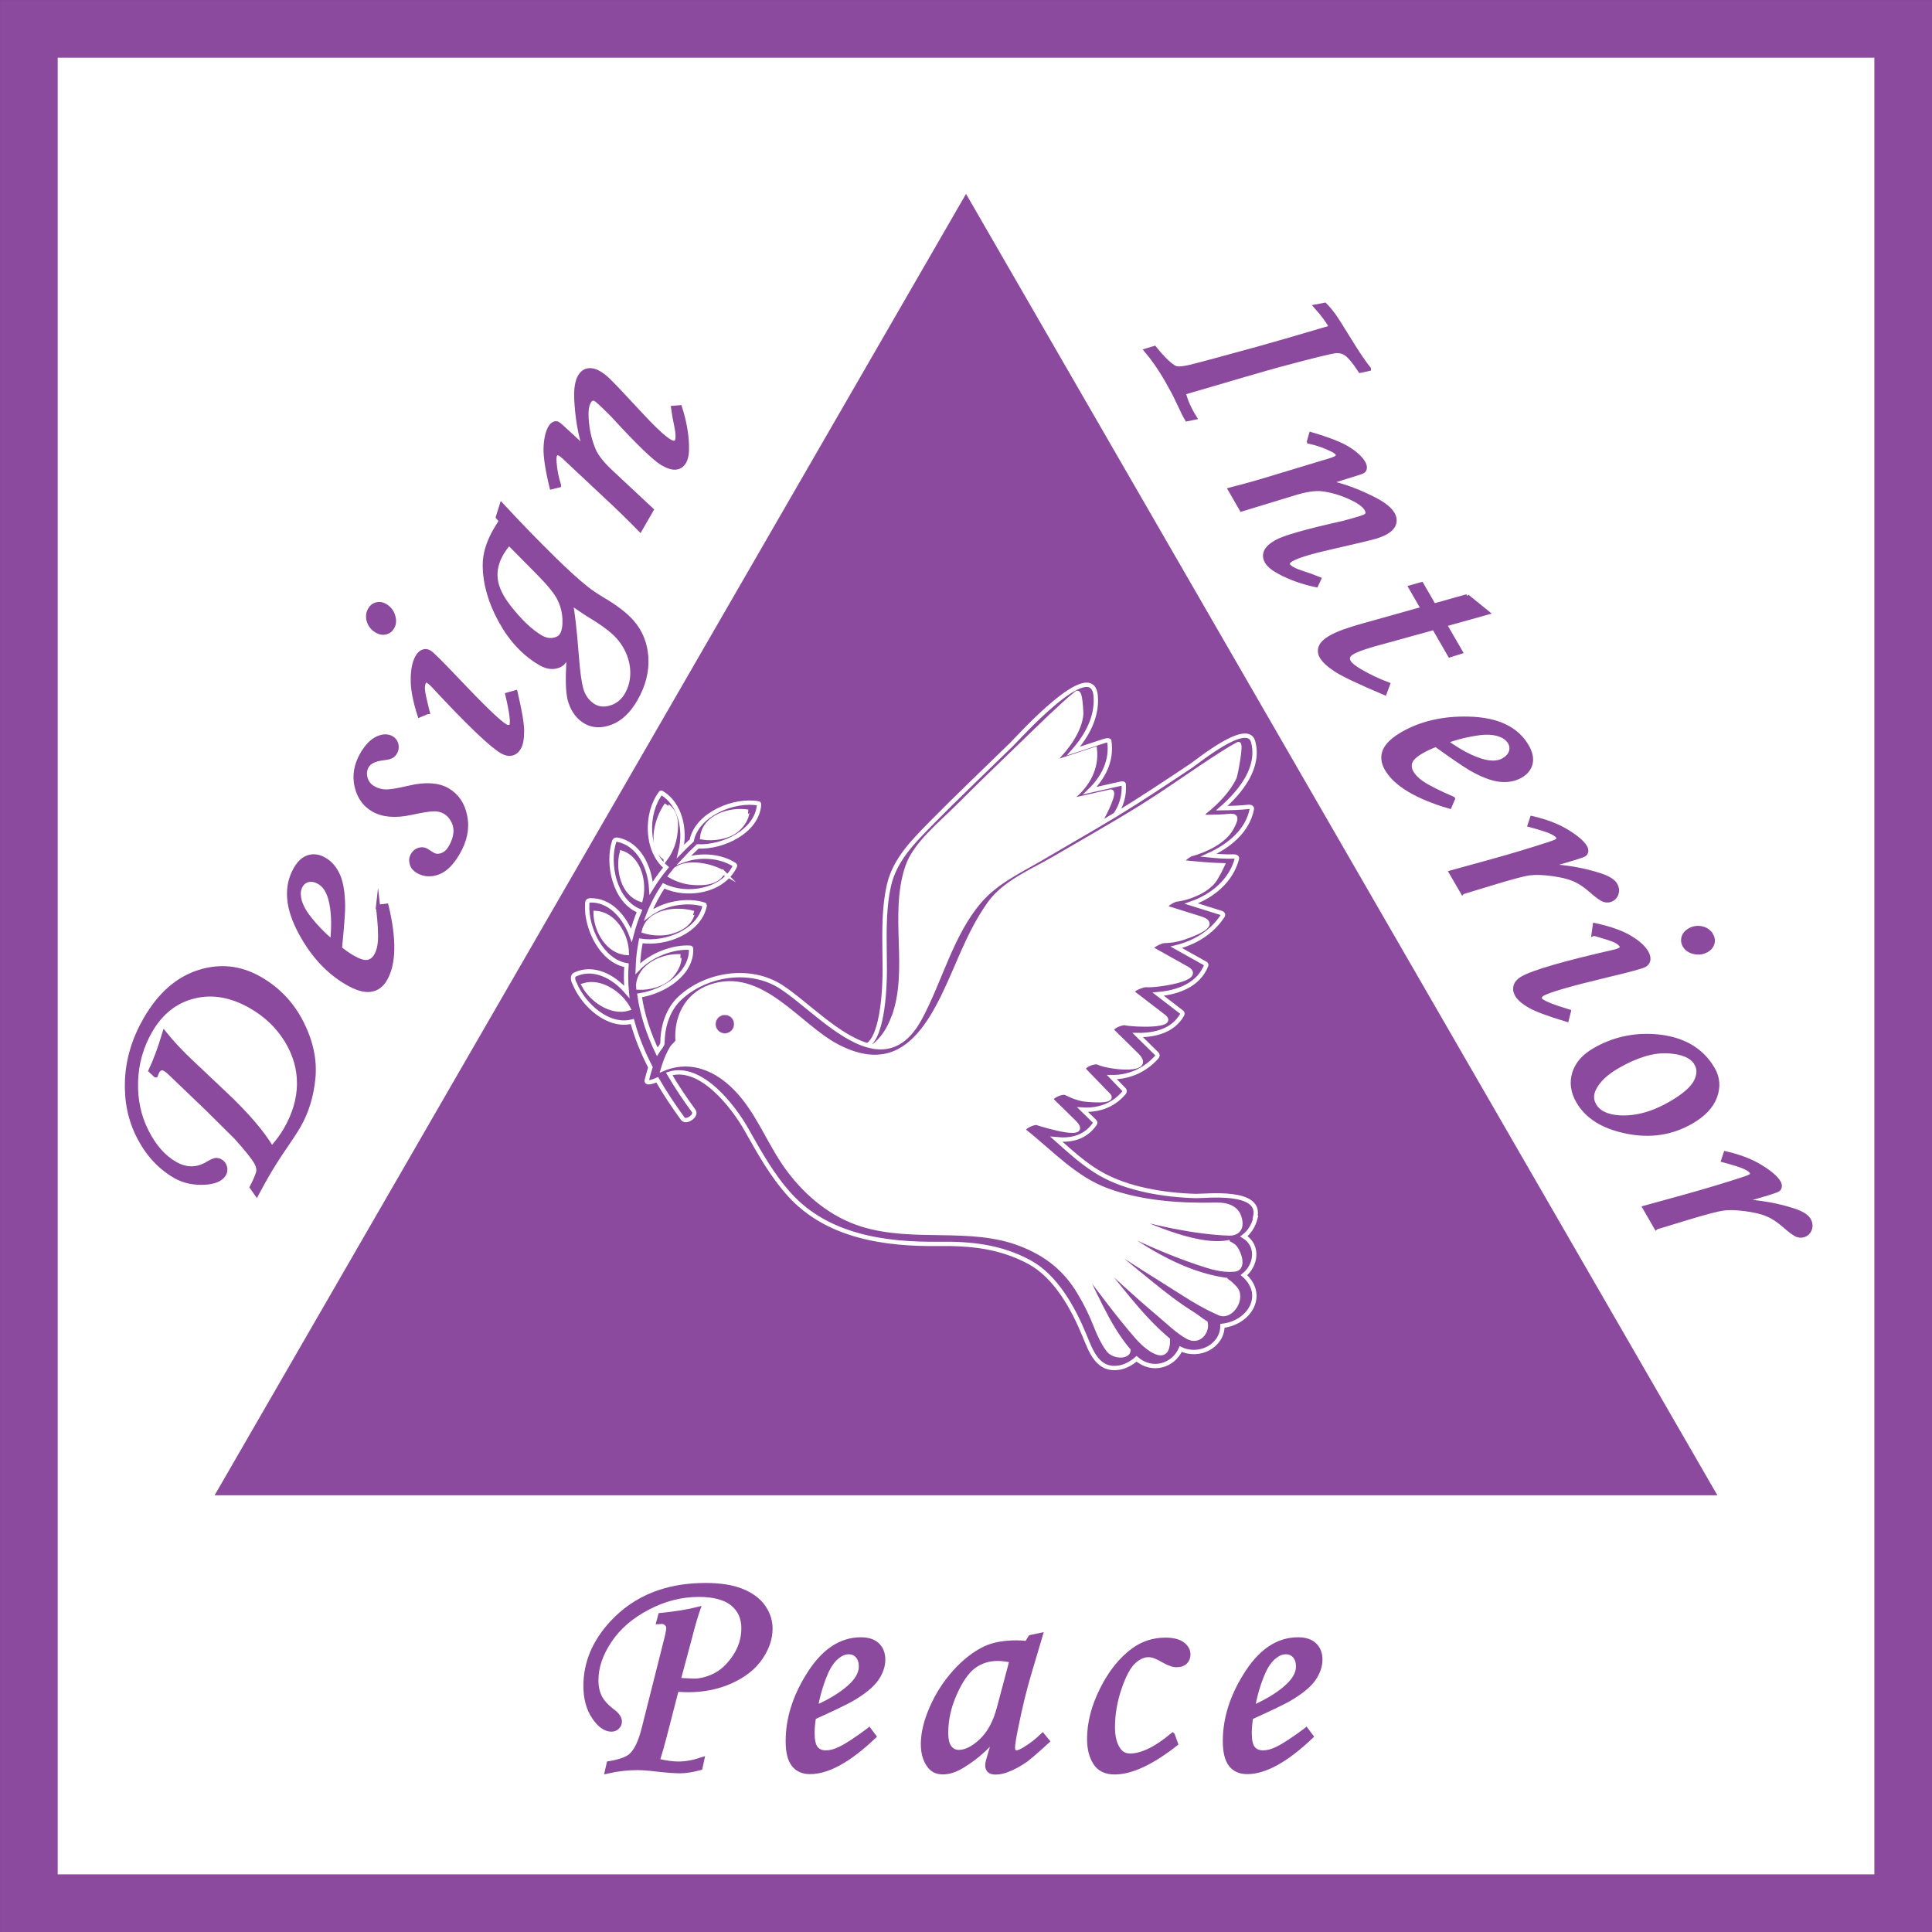 <?xml version="1.0" encoding="UTF-8"?><svg id="New_2" xmlns="http://www.w3.org/2000/svg" viewBox="0 0 334.03 334.03"><rect x="0" y="0" width="334.03" height="334.03" fill="#333333" stroke="none"/><defs><style>.cls-1{fill:#fff;}.cls-2{stroke-width:.08px;}.cls-2,.cls-3,.cls-4,.cls-5{stroke-miterlimit:10;}.cls-2,.cls-4{stroke:#fff;}.cls-2,.cls-4,.cls-6,.cls-5{fill:#8b4a9d;}.cls-3{fill:none;stroke-width:9.97px;}.cls-3,.cls-5{stroke:#8b4a9d;}.cls-4,.cls-5{stroke-width:.75px;}</style></defs><rect class="cls-1" x="4.99" y="4.99" width="324.06" height="324.06"/><polygon class="cls-6" points="167.02 33.52 37.11 258.52 296.92 258.52 167.02 33.52"/><path class="cls-5" d="m26.9,185.9l-.85-.79c.82-1.74,1.61-3.89,2.38-6.45,1.31,1.63,2.9,3.32,4.75,5.06l5.5,5.19c3.98,3.73,6.74,6.96,8.31,9.66,1.01-1.16,1.81-2.24,2.39-3.24,1.54-2.66,2.32-5.3,2.34-7.93.02-2.62-.7-5.13-2.18-7.54-1.48-2.4-3.51-4.35-6.09-5.84-3.39-1.96-6.69-2.55-9.9-1.76-3.21.79-5.73,2.78-7.57,5.97-1.55,2.69-2.38,5.6-2.48,8.73s.5,5.99,1.81,8.6,2.95,4.49,4.95,5.64c1.95,1.12,3.87,1.1,5.77-.08.56-.33.97-.51,1.26-.54.28-.03.57.04.86.21.37.21.61.54.73.98s.07.85-.14,1.22c-.47.81-1.46,1.29-2.96,1.44-2.09.18-3.92-.18-5.49-1.09-2.62-1.51-4.7-3.75-6.24-6.72-1.54-2.97-2.23-6.27-2.07-9.89.16-3.62,1.23-7.14,3.2-10.55,2.43-4.2,5.48-6.9,9.16-8.09s7.22-.81,10.62,1.15c3.15,1.82,5.55,4.36,7.19,7.62,1.64,3.26,2.31,6.44,2.01,9.54s-1.15,5.88-2.57,8.33c-.46.79-1.32,2.12-2.6,3.97-1.07,1.57-2.03,3.1-2.88,4.57-.4.68-.97,1.74-1.74,3.16l-.82-1.17c.73-1.44,1.11-2.38,1.14-2.82.03-.44-.08-.9-.34-1.37-.45-.85-1.62-2.32-3.53-4.44l-5.05-5.01-6.39-6.12c-.31-.3-.6-.53-.86-.68-.24-.14-.48-.18-.71-.11-.23.07-.43.24-.59.51-.06.11-.16.33-.3.68Z"/><path class="cls-5" d="m65.37,156.78l1.44-.17c1.39,5.78,1.32,10-.22,12.66-.62,1.08-1.46,1.7-2.53,1.84-1.06.15-2.4-.24-4.01-1.17-3.26-1.88-5.93-4.74-8.01-8.58-2.39-4.34-2.69-8.06-.9-11.15.62-1.08,1.37-1.75,2.24-2.01.87-.26,1.78-.12,2.72.43.99.57,1.77,1.48,2.33,2.72.56,1.24.85,3.04.87,5.4,0,1.17-.19,3.58-.55,7.23.74.61,1.49,1.13,2.23,1.56,1.08.62,1.93.89,2.56.79s1.12-.47,1.5-1.13c.36-.62.58-1.41.66-2.36.11-1.28,0-3.3-.33-6.07Zm-7.92,6.08c.32-3.08.2-5.61-.35-7.57-.4-1.35-1.03-2.27-1.9-2.77-.65-.38-1.27-.51-1.86-.39s-1.04.45-1.35,1c-.33.56-.43,1.23-.31,2.01.15,1.04.66,2.13,1.52,3.28,1.27,1.67,2.69,3.15,4.26,4.44Z"/><path class="cls-5" d="m62.65,130.37c.78-1.35,1.65-2.25,2.6-2.69s1.77-.45,2.46-.06c.41.24.68.6.8,1.09.12.49.06.95-.2,1.39-.17.29-.38.5-.63.64-.25.14-.75.26-1.5.35-1.42.18-2.34.63-2.76,1.36-.36.62-.44,1.31-.24,2.07.2.76.66,1.34,1.37,1.75.62.36,1.32.56,2.08.59.76.03,2.15-.19,4.17-.67,2.77-.65,4.96-.51,6.57.42,1.61.93,2.63,2.43,3.04,4.5.42,2.07,0,4.18-1.25,6.34-1.05,1.81-2.19,2.95-3.44,3.4-1.25.46-2.41.37-3.49-.25-.53-.31-.88-.73-1.03-1.27-.16-.54-.1-1.05.19-1.54.25-.43.6-.71,1.06-.85.46-.14.88-.1,1.26.12.15.09.34.21.58.37.19.12.36.23.49.31.5.29,1.05.32,1.65.1.59-.21,1.09-.67,1.5-1.38.47-.82.75-1.62.83-2.41.08-.78-.07-1.52-.44-2.19-.37-.68-.83-1.18-1.4-1.5-.55-.32-1.19-.47-1.93-.46-.74.01-2.07.22-3.99.64-2.68.57-4.83.38-6.46-.56-1.49-.86-2.45-2.21-2.87-4.06-.42-1.85-.1-3.7.97-5.56Z"/><path class="cls-5" d="m63.98,105.39c.27-.47.65-.77,1.14-.89s.98-.05,1.46.24c.67.39,1.13.96,1.37,1.72.24.76.2,1.43-.14,2.01-.26.46-.64.74-1.14.86s-1,.03-1.52-.27c-.68-.4-1.14-.95-1.36-1.67-.23-.72-.16-1.38.19-1.99Zm9.93,17.7l-1.36.56c-.8-2.49-1.19-4.56-1.17-6.23s.28-2.94.79-3.82c.28-.49.6-.8.97-.93.36-.13.73-.1,1.09.11.44.25,2.03,1.83,4.76,4.72,4.48,4.73,7.27,7.42,8.38,8.06.21.12.42.17.63.15.21-.02.34-.1.41-.22.28-.49.06-2.28-.67-5.38l1.38-.39c.76,3.22,1.14,5.47,1.13,6.74,0,1.28-.18,2.22-.54,2.83-.31.53-.72.86-1.23.98-.52.12-1.07,0-1.66-.34-1.9-1.1-5.89-4.93-11.97-11.48-.29-.31-.57-.54-.84-.7-.3-.18-.54-.13-.69.15-.18.3-.25.72-.23,1.25.02.53.3,1.84.83,3.94Z"/><path class="cls-5" d="m86.09,89.41l.65-2.07c2.92,3.16,5.91,6.24,8.95,9.23,2.17,2.14,4.04,3.84,5.59,5.08.77.63,1.81,1.33,3.11,2.1,2.18,1.3,3.8,2.56,4.88,3.79,1.5,1.72,2.32,3.78,2.46,6.19.13,2.4-.49,4.8-1.87,7.19-1.19,2.06-2.6,3.39-4.25,4.02-1.65.62-3.1.57-4.34-.15-1.23-.71-2.11-1.85-2.63-3.41-.4-1.17-.53-3.19-.38-6.08.06-1.47.06-2.88,0-4.24-.07,1.47-.29,2.51-.65,3.14-.33.57-.88.92-1.66,1.05-.78.13-1.6-.05-2.47-.55-2.8-1.62-5.1-4.06-6.9-7.32-1.8-3.26-2.72-6.47-2.75-9.61-.02-1.94.6-4,1.86-6.17.25-.43.57-.94.96-1.55l-.55-.62Zm1.91,4.5c-.56.65-1,1.26-1.32,1.82-.83,1.45-1.17,2.9-1,4.38s.93,3.09,2.31,4.86c1.95,2.49,3.8,4.23,5.53,5.23.71.41,1.43.56,2.15.44.72-.12,1.22-.43,1.51-.94.35-.61.49-1.53.43-2.77-.07-1.24-.38-2.39-.93-3.47-.55-1.08-1.74-2.54-3.56-4.38l-5.11-5.17Zm10.66,10.28c.33,1.57.66,4.43.99,8.56.26,3.63.61,5.96,1.04,7.01.45,1.05,1.11,1.83,2,2.34.87.5,1.87.57,3.01.2,1.14-.37,2.02-1.1,2.66-2.2.6-1.04.93-2.19.98-3.46.05-1.27-.19-2.55-.74-3.83s-1.35-2.41-2.41-3.39c-1.06-.98-2.59-2.05-4.59-3.23-.43-.27-1.41-.94-2.93-1.99Z"/><path class="cls-5" d="m96.63,83.91l-1.25.31c-.74-3.03-1.08-5.3-1.03-6.81.06-1.51.32-2.68.8-3.5.18-.32.4-.53.64-.64.24-.1.46-.1.64,0,.14.08.36.26.67.54l4,3.68c-.83-2.54-1.31-5.42-1.45-8.62-.06-1.7.15-2.95.61-3.75.34-.59.8-.95,1.37-1.06.57-.11,1.22.03,1.94.45.47.27.97.65,1.48,1.13.85.81,2.64,2.69,5.36,5.64,2.54,2.76,4.33,4.44,5.35,5.03.31.18.57.27.78.27.21,0,.36-.09.46-.25.25-.44.23-1.38-.08-2.82-.22-1.02-.4-2.02-.53-2.98l1.15-.1c.74,2.29,1.14,4.46,1.21,6.51.05,1.31-.1,2.28-.46,2.9-.33.58-.8.91-1.41.98-.6.08-1.38-.16-2.32-.7-1.35-.78-4.24-3.57-8.65-8.38-1.62-1.62-2.59-2.53-2.91-2.71-.47-.27-.87-.13-1.2.44-.35.61-.48,1.58-.4,2.91.12,1.98.54,3.81,1.27,5.51.47,1.08,1.49,2.35,3.05,3.8l6.91,6.46-1.96,3.4c-1.92-1.96-3.78-3.78-5.6-5.46l-7.52-7.05c-.3-.28-.53-.46-.69-.55-.41-.24-.7-.2-.88.1-.14.24-.18.69-.12,1.33.08,1.31.34,2.63.77,3.98Z"/><path class="cls-5" d="m113.85,280.44l.32-1.19c2.55-.25,4.73-.6,6.54-1.06-.43,1.23-.9,2.85-1.41,4.84l-1.99,7.43,2.43.13c1.12.05,2.35-.23,3.68-.84,1.33-.62,2.51-1.7,3.56-3.24,1.05-1.55,1.57-3.22,1.57-5.01s-.64-3.18-1.91-4.22-3.22-1.56-5.83-1.56c-2.99,0-5.91.74-8.77,2.23s-5.07,3.38-6.62,5.7c-1.55,2.31-2.33,4.59-2.33,6.84,0,1.11.2,2.07.61,2.89s1.12,1.62,2.16,2.41c.86.63,1.29,1.25,1.29,1.85,0,.39-.14.71-.42.98s-.62.4-1.01.4c-1.04,0-2.05-.71-3.02-2.14s-1.46-3.23-1.46-5.41c0-3.99,1.53-7.63,4.59-10.92,4.01-4.32,9.39-6.49,16.14-6.49,2.57,0,4.67.33,6.31,1s2.87,1.58,3.69,2.74,1.23,2.42,1.23,3.77c0,1.72-.57,3.41-1.72,5.08s-2.84,3-5.07,4.02-4.72,1.53-7.45,1.53c-.42,0-1.08-.03-1.97-.08l-2.12,8.2c-.35,1.39-.75,2.76-1.18,4.11,1.37.33,2.56.5,3.58.5,1.28,0,2.66-.25,4.13-.74l-.32,1.48c-1.37.37-2.53.55-3.48.55s-2.25-.1-4-.29c-1.4-.18-2.55-.26-3.42-.26-1.7,0-3.45.2-5.24.61l.32-1.4c1.83-.3,3.07-.73,3.74-1.29.95-.79,1.72-2.38,2.32-4.77l3.98-15.79c.18-.74.26-1.26.26-1.56,0-.28-.11-.53-.34-.75-.23-.22-.5-.33-.82-.33-.12,0-.3.02-.53.05Z"/><path class="cls-5" d="m150.26,299.06l.87,1.16c-4.31,4.1-8,6.14-11.07,6.14-1.25,0-2.2-.42-2.86-1.27s-.99-2.2-.99-4.06c0-3.76,1.14-7.51,3.43-11.23,2.57-4.24,5.63-6.35,9.2-6.35,1.25,0,2.2.31,2.86.94s.99,1.48.99,2.57-.4,2.27-1.19,3.38-2.21,2.26-4.25,3.45c-1.02.58-3.2,1.63-6.54,3.14-.16.95-.24,1.85-.24,2.72,0,1.25.2,2.12.59,2.61s.97.74,1.73.74,1.51-.2,2.37-.61c1.16-.54,2.86-1.65,5.09-3.32Zm-9.23-3.82c2.83-1.27,4.96-2.63,6.38-4.09.97-1.02,1.45-2.03,1.45-3.03,0-.76-.2-1.36-.59-1.81s-.91-.67-1.54-.67-1.28.25-1.9.74c-.83.65-1.52,1.63-2.08,2.95-.81,1.93-1.38,3.9-1.71,5.91Z"/><path class="cls-5" d="m178.18,283.05l1.74-.37-1.98,6.67c-.79,2.65-1.54,5.71-2.24,9.18-.39,1.88-.58,3.09-.58,3.64s.22.82.66.82c.28,0,.73-.18,1.34-.55,1.09-.65,2.14-1.46,3.14-2.43l.84,1.03c-2,1.83-3.29,2.94-3.85,3.32-1.12.77-2.2,1.34-3.22,1.71-.67.25-1.32.37-1.95.37-.46,0-.8-.11-1.03-.32s-.34-.52-.34-.92c0-.26.07-.62.21-1.08l1.05-3.59c-1.51,1.81-3.31,3.37-5.4,4.67-1.28.81-2.46,1.21-3.53,1.21s-1.8-.36-2.35-1.08c-.74-.97-1.11-2.23-1.11-3.8,0-1.86.5-3.94,1.49-6.22s2.32-4.36,3.99-6.22,3.43-3.23,5.27-4.11c1.42-.67,3.25-1,5.48-1,.56,0,1.13.04,1.71.11l.63-1.03Zm-3.27,4.03c-.95-.19-1.75-.29-2.4-.29-1.58,0-2.96.44-4.14,1.31-1.18.87-2.27,2.43-3.28,4.69s-1.52,4.51-1.52,6.76c0,1.2.2,2.06.61,2.58s.93.79,1.58.79c1.21,0,2.51-.65,3.9-1.96,1.39-1.31,2.41-3.19,3.06-5.66l2.19-8.23Z"/><path class="cls-5" d="m202.75,299.96l.55,1.53c-4.18,3.29-7.72,4.93-10.6,4.93-1.53,0-2.64-.54-3.34-1.63s-1.04-2.47-1.04-4.14c0-2.78.74-5.63,2.21-8.57s3.27-5.19,5.38-6.75c1.65-1.21,3.52-1.82,5.59-1.82,1.3,0,2.29.25,2.95.74s1,1.09,1,1.79c0,.54-.18.99-.53,1.33s-.84.51-1.48.51-1.41-.28-2.37-.84c-1-.6-1.84-.9-2.5-.9-.86,0-1.72.39-2.57,1.17-.85.78-1.67,2.29-2.44,4.54s-1.16,4.5-1.16,6.77c0,1.67.33,2.96.98,3.87.47.7,1.14,1.05,2,1.05,2.06,0,4.51-1.2,7.36-3.59Z"/><path class="cls-5" d="m225.84,299.06l.87,1.16c-4.31,4.1-8,6.14-11.07,6.14-1.25,0-2.2-.42-2.86-1.27s-.99-2.2-.99-4.06c0-3.76,1.14-7.51,3.43-11.23,2.57-4.24,5.63-6.35,9.2-6.35,1.25,0,2.2.31,2.86.94s.99,1.48.99,2.57-.4,2.27-1.19,3.38-2.21,2.26-4.25,3.45c-1.02.58-3.2,1.63-6.54,3.14-.16.95-.24,1.85-.24,2.72,0,1.25.2,2.12.59,2.61s.97.74,1.73.74,1.51-.2,2.37-.61c1.16-.54,2.86-1.65,5.09-3.32Zm-9.23-3.82c2.83-1.27,4.96-2.63,6.38-4.09.97-1.02,1.45-2.03,1.45-3.03,0-.76-.2-1.36-.59-1.81s-.91-.67-1.54-.67-1.28.25-1.9.74c-.83.65-1.52,1.63-2.08,2.95-.81,1.93-1.38,3.9-1.71,5.91Z"/><path class="cls-5" d="m236.65,63.77l-1.46.32c-1.1-1.66-1.97-2.68-2.62-3.06-.42-.24-.92-.36-1.49-.36-.71.03-4.11.86-10.19,2.5-2,.54-7.41,2.12-16.24,4.72.27,1.27.89,2.7,1.88,4.31l-1.31.27c-.3-.48-.8-1.49-1.51-3.03-.51-1.1-1.18-2.36-1.98-3.76-1.12-1.93-2.29-3.62-3.51-5.07l1.37-.42c1.22,1.52,2.29,2.6,3.21,3.23.23.15.46.24.68.28.41.07,1.1,0,2.08-.21.98-.21,4.9-1.26,11.75-3.15,1.98-.54,6.28-1.78,12.89-3.73-.58-1.07-1.46-2.27-2.66-3.61l1.51-.29c.54.54,1.03,1.13,1.49,1.76.46.63,1.39,2.11,2.82,4.43,1.33,2.17,2.43,3.79,3.29,4.86Z"/><path class="cls-5" d="m226.33,76.33l.35-1.24c2.99.87,5.13,1.71,6.41,2.52,1.28.8,2.16,1.62,2.63,2.44.18.32.26.61.23.87-.03.26-.14.45-.32.55-.14.08-.4.18-.8.31l-5.19,1.62c2.62.56,5.35,1.57,8.19,3.05,1.5.8,2.48,1.6,2.94,2.4.34.59.42,1.17.23,1.72-.19.56-.64,1.04-1.35,1.45-.47.27-1.04.51-1.72.72-1.13.33-3.65.93-7.57,1.82-3.67.82-6.01,1.53-7.03,2.12-.31.18-.52.36-.62.54-.1.18-.11.36,0,.52.25.44,1.08.89,2.48,1.34,1,.32,1.95.66,2.85,1.03l-.49,1.05c-2.35-.51-4.44-1.25-6.24-2.21-1.16-.61-1.92-1.23-2.28-1.85-.33-.58-.38-1.15-.15-1.71.23-.56.82-1.11,1.77-1.66,1.35-.78,5.21-1.88,11.58-3.3,2.22-.59,3.49-.98,3.81-1.16.47-.27.54-.69.22-1.25-.35-.61-1.12-1.21-2.32-1.8-1.77-.88-3.58-1.44-5.41-1.66-1.17-.13-2.78.11-4.82.74l-9.05,2.76-1.96-3.4c2.66-.68,5.16-1.39,7.52-2.12l9.86-2.98c.39-.13.67-.23.82-.32.41-.24.53-.51.35-.81-.14-.24-.5-.5-1.09-.77-1.17-.58-2.45-1.02-3.83-1.32Z"/><path class="cls-5" d="m253.63,103.1l3.48,2.82-7.34,2.05,2.73,4.73-1.83.57-2.73-4.73-8.8,2.43c-2.66.69-4.44,1.3-5.34,1.82-.41.24-.66.5-.74.78-.08.28-.04.57.14.88.27.47.97,1.03,2.1,1.68,1.48.85,3.03,1.58,4.65,2.19l-.55,1.48c-4.44-1.88-7.26-3.23-8.47-4.03-1.21-.8-2.02-1.55-2.41-2.23-.33-.56-.38-1.13-.16-1.69.22-.56.8-1.11,1.73-1.65,1.1-.63,2.94-1.31,5.52-2.03l10.43-2.92-2.14-3.7,1.86-.53,2.14,3.7,5.74-1.61Z"/><path class="cls-5" d="m251.19,138.11l-.57,1.33c-5.7-1.68-9.32-3.86-10.86-6.52-.62-1.08-.74-2.12-.33-3.11s1.41-1.95,3.02-2.89c3.26-1.88,7.07-2.76,11.44-2.65,4.95.11,8.32,1.7,10.1,4.79.62,1.08.83,2.06.62,2.94-.21.88-.79,1.6-1.73,2.14-.99.57-2.16.79-3.52.66-1.35-.13-3.06-.78-5.11-1.95-1.01-.59-3.01-1.96-5.99-4.09-.9.34-1.73.72-2.47,1.15-1.08.62-1.74,1.23-1.96,1.82s-.15,1.21.22,1.86c.36.62.93,1.21,1.71,1.75,1.05.73,2.86,1.65,5.42,2.75Zm-1.3-9.91c2.51,1.82,4.75,2.98,6.73,3.48,1.37.33,2.48.24,3.35-.26.65-.38,1.08-.85,1.27-1.42s.13-1.12-.19-1.67c-.33-.56-.86-.99-1.59-1.27-.98-.39-2.18-.5-3.6-.33-2.08.27-4.07.76-5.97,1.47Z"/><path class="cls-5" d="m252.87,154.25l-1.97-3.4,7.07-1.95c3.46-.96,6.71-1.94,9.76-2.93.75-.25,1.21-.42,1.37-.52.37-.21.45-.48.26-.82-.13-.23-.49-.49-1.07-.78s-1.85-.7-3.79-1.22l.39-1.17c2.41.56,4.43,1.33,6.05,2.33,1.62,1,2.66,1.89,3.11,2.67.16.27.22.53.18.76-.04.23-.15.41-.35.52-.2.12-.79.32-1.75.62l-4.68,1.38c3.32.14,6.4.68,9.25,1.62,1.36.45,2.22.99,2.58,1.62.27.46.34.93.22,1.4-.12.48-.38.83-.78,1.06-.41.24-.85.29-1.31.16-.46-.13-1.23-.67-2.31-1.63-1.03-.91-2.02-1.56-2.96-1.96-.94-.4-2.2-.7-3.79-.92-1.58-.21-2.88-.25-3.89-.12s-3.19.71-6.56,1.74l-5.02,1.53Z"/><path class="cls-5" d="m275.55,161.42l.2-1.45c2.55.55,4.55,1.25,5.98,2.1,1.43.85,2.4,1.71,2.91,2.59.28.49.39.92.33,1.3-.06.38-.28.68-.64.89-.44.25-2.6.84-6.47,1.76-6.33,1.51-10.06,2.59-11.17,3.23-.21.12-.36.28-.44.47s-.09.35-.02.47c.28.49,1.95,1.19,4.99,2.11l-.35,1.39c-3.17-.95-5.3-1.75-6.4-2.39-1.1-.64-1.83-1.27-2.18-1.88-.31-.53-.38-1.05-.23-1.56.16-.5.53-.93,1.12-1.27,1.9-1.1,7.21-2.64,15.93-4.63.41-.09.75-.22,1.03-.38.3-.18.38-.4.22-.68-.18-.3-.5-.58-.97-.83-.47-.25-1.74-.66-3.82-1.25Zm20.3.25c.27.47.34.95.2,1.44-.14.48-.45.87-.94,1.15-.67.39-1.39.5-2.17.33s-1.33-.54-1.67-1.12c-.26-.46-.32-.93-.18-1.42.15-.49.47-.88.99-1.18.69-.4,1.39-.51,2.13-.35.73.16,1.28.55,1.63,1.16Z"/><path class="cls-5" d="m296.14,184.85c.86,1.49.98,3.07.37,4.75-.62,1.68-1.98,3.12-4.1,4.34-3.38,1.95-7.1,2.52-11.16,1.69-4.06-.82-6.85-2.56-8.38-5.21-.94-1.63-1.17-3.25-.68-4.86s1.66-2.95,3.5-4.01c3.2-1.85,6.68-2.64,10.44-2.38,4.69.36,8.03,2.25,10,5.67Zm-2.83-.96c-.75-1.29-2.4-2.01-4.94-2.15-2.55-.14-5.45.73-8.71,2.61-1.98,1.14-3.33,2.42-4.04,3.82-.52,1.03-.52,2,.01,2.92.74,1.28,2.2,1.99,4.39,2.12,2.83.15,5.77-.65,8.81-2.41,2.28-1.32,3.73-2.57,4.35-3.74.62-1.18.66-2.24.12-3.16Z"/><path class="cls-5" d="m286.33,212.21l-1.96-3.4,7.07-1.95c3.46-.96,6.71-1.94,9.76-2.93.75-.25,1.21-.42,1.37-.52.37-.21.45-.48.26-.82-.13-.23-.49-.49-1.08-.78-.58-.29-1.85-.7-3.79-1.22l.39-1.17c2.41.55,4.43,1.33,6.05,2.33,1.62,1,2.66,1.89,3.11,2.67.16.27.22.52.18.76-.04.23-.15.41-.35.52-.2.11-.79.32-1.76.62l-4.68,1.38c3.32.13,6.4.67,9.25,1.61,1.36.45,2.22.99,2.58,1.62.26.46.34.93.22,1.4-.12.48-.38.83-.77,1.06-.41.24-.85.29-1.31.16-.46-.13-1.23-.67-2.31-1.63-1.03-.91-2.02-1.56-2.96-1.96-.94-.4-2.2-.71-3.79-.92s-2.88-.25-3.89-.11-3.19.71-6.56,1.74l-5.02,1.53Z"/><rect class="cls-3" x="4.99" y="4.99" width="324.06" height="324.06"/><path class="cls-1" d="m214.45,211.28c-.29-2.46-2.28-2.98-4.26-2.94-6.25.14-12.82-.31-18.73-2.47-5.62-2.06-9.7-6.59-14.31-10.24-.74-.58,1.61-1.61,2.14-1.43,1.54.51,9.52,2.89,6.35-.22-1.22-1.2-2.45-2.39-3.67-3.59-.71-.7,1.7-1.68,2.32-1.37.89.45,1.85.83,2.83,1.05.59.13,5.82.65,4.52-.7-1.37-1.42-2.75-2.84-4.12-4.25-.71-.73,1.71-1.66,2.32-1.37,1.89.91,9.87,1.8,6.67-1.34-1.37-1.35-2.74-2.69-4.11-4.04-.72-.7,1.61-1.56,2.13-1.43,1.35.32,9,.63,6.66-1.17-1.73-1.33-3.46-2.65-5.19-3.98-.82-.63,1.7-1.48,2.13-1.43,1.68.17,10.26-1.08,7.05-2.88-1.96-1.1-3.92-2.19-5.88-3.29-.82-.46,1.55-1.45,1.89-1.45,1.06-.02,2.22-.17,3.22-.5,1.71-.57,6.64-2.3,3.13-3.4-1.87-.59-3.75-1.17-5.62-1.76-1.11-.35,1.02-1.44,1.41-1.49.87-.12,1.75-.32,2.57-.63,1.6-.6,3.39-1.53,4.29-3.07.44-.72.84-1.47,1.19-2.24-2.19-.05-4.38-.27-6.57-.48-1.07-.1.83-1.33,1.09-1.41,2.51-.71,5.73-2.16,7.03-4.52,1.53-2.79.16-2.03-2.05-1.99-.79.02-1.58.03-2.37.04-.79,0-.55-.59-.11-.94,1.96-1.57,3.99-3.63,5.06-5.92.15-.31,1.29-6.07.63-5.73-.96.5-1.9,1.08-2.81,1.66-4.79,3.04-9.38,6.4-14.2,9.39-4.83,2.98-9.78,5.76-14.67,8.64-3.84,2.25-8.75,4.22-11.37,7.94-1.85,2.63-3.28,5.49-4.58,8.42-4.24,9.6-8.74,22.87-21.61,16.25-6.84-3.52-13.25-13.52-22.11-10.32-4.04,1.46-5.86,5.28-5.58,9.3.02.27-.8.97-.91,1.13-.63,1-1.06,2.05-1.42,3.15-.06.2-.13.4-.19.6.15-.06.29-.11.43-.16,4.98-1.84,9.84.5,13.52,5.11,3.12,3.9,4.86,8.66,7.89,12.63,3.22,4.23,7.44,7.73,12.59,9.33,8.96,2.78,18.67,0,27.4,3.37,4.45,1.72,7.72,4.3,10.16,8.38,1.21,2.02,2.09,3.88,2.96,6.07.44,1.12,1.19,2.73,1.93,3.7.87,1.4,3.54,1.45,3.6.23-3.75-4.4-5.87-10.26-8.57-15.13,3.62,4.71,6.62,8.88,10.11,12.88,1.57,1.8,5.36,4.93,5.26.4-5.08-4.28-8.65-9.65-13.08-14.73,4.21,3.83,7.49,6.93,11.57,10.36,1.52,1.28,3.26,3.02,5.02,3.94,1.86.98,3.35-.88,3.03-2.46-.76-.46-1.53-1.11-2.07-1.45-2.61-1.62-4.96-3.43-7.34-5.37-3.56-2.91-5.84-4.65-8.43-7.28,4.54,3.15,9.22,5.97,13.98,9,1.79,1.14,3.56,2.21,5.83,3.24.09.02.17.06.24.11.05.02.1.05.15.07,2.09.91,4.35-2.7,2.66-4.41-.4-.4-.78-.81-1.26-1.12-.11-.07-.19-.15-.25-.23-.02,0-.04,0-.06,0-7.09-1.02-13.62-4.97-19.49-9.26,4.87,2.46,9.98,4.71,14.82,6.33,2,.67,4.07,1.35,6.2,1.13,2-.21.57-3.59-.19-4.09-.32-.2-.62-.38-.94-.55-5.86,1.04-15.19-3.67-18.68-5.07,5.43,1.63,12.99,3.35,19.02,3.52.39.01,2.03-.15,1.81-2.03Zm-89.13-32.6c-.89,0-1.62-.72-1.62-1.62s.72-1.62,1.62-1.62,1.62.72,1.62,1.62-.72,1.62-1.62,1.62Z"/><path class="cls-1" d="m190.55,141.41c.33-.52,2.52-4.8,1.41-4.55-1.94.44-3.89.87-5.83,1.31-.45.1-1.12.05-.51-.46,2.46-2.07,4.04-4.95,3.67-8.19-1.91.63-3.82,1.26-5.73,1.89-.13.04-1.52.35-.99-.2,1.96-2.01,4.15-4.91,4.37-7.81-.04-.05-.06-4.18-.82-3.56-.75.61-1.49,1.24-2.2,1.89-1.61,1.47-3.19,2.97-4.75,4.49-4.6,4.47-9.26,8.9-13.79,13.44-2.8,2.8-7.17,6.28-8.49,10.17-2.85,8.38.65,17.85-2.41,26.08-.74,1.99-1.88,3.82-3.53,5.04,2.96.5,5.75-.63,8.05-4.87,3.55-6.56,5.41-14.55,10.34-20.28,2.89-3.36,6.96-5.23,10.73-7.44,2.98-1.74,5.96-3.48,8.94-5.22.6-.51,1.14-1.1,1.55-1.74Z"/><path class="cls-1" d="m116.02,161.1c1.48-.42,2.88-1.14,3.53-2.6.15-.34.17-.69.36-.64-2.92-.87-7.75-.39-8.58,3.12,1.46.44,3.23.54,4.69.12Z"/><path class="cls-1" d="m115.64,139.56c-.23-.2-.49-.3-.39-.44-1.69,2.35-3.17,7.39-.16,9.28.71-.98,1.27-2.2,1.51-3.38.37-1.76.57-4.14-.96-5.47Z"/><path class="cls-1" d="m107.49,147.44c-.74,2.92.21,7.07,3.27,8.1.73-2.92-.21-7.08-3.27-8.1Z"/><path class="cls-1" d="m127.24,143.61c.9-.68,1.65-1.69,1.9-2.81.09-.4.01-.49.18-.46-3.12-.5-7.55.84-7.91,4.45,1.88.31,4.31-.03,5.83-1.18Z"/><path class="cls-1" d="m102.97,157.85c.03,3.05,2.14,6.73,5.39,6.91-.03-3.05-2.14-6.73-5.39-6.91Z"/><path class="cls-1" d="m115.92,151.43c1.01.58,2.2,1,3.33,1.14,1.65.2,4.02.24,5.26-1.1.18-.19.36-.4.5-.63-2.1-1.19-6-2.06-8.17-.56-.32.38-.62.76-.92,1.15Z"/><path class="cls-1" d="m100.92,170.35c1.34,2.51,4.74,4.92,7.72,4.02-1.33-2.51-4.74-4.92-7.72-4.02Z"/><path class="cls-1" d="m115.93,168.83c.71-.78,1.3-1.73,1.48-2.79.08-.49-.03-.72.22-.71-3.1-.1-7.01,1.6-7.3,4.99.01.14.02.29.03.43,1.85.1,4.3-.53,5.57-1.92Z"/><path class="cls-4" d="m154.48,175.92c3.06-8.23-.43-17.69,2.41-26.08,1.32-3.89,5.69-7.37,8.49-10.17,4.53-4.54,9.18-8.97,13.79-13.44,1.56-1.52,3.14-3.02,4.75-4.49.71-.65,1.45-1.28,2.2-1.89.75-.62.78,3.5.82,3.56-.22,2.9-2.41,5.8-4.37,7.81-.53.54.87.24.99.2,1.91-.63,3.82-1.26,5.73-1.89.37,3.24-1.21,6.12-3.67,8.19-.61.51.06.56.51.46,1.94-.44,3.89-.87,5.83-1.31,1.11-.25-1.09,4.04-1.41,4.55-.4.64-.95,1.22-1.55,1.74l3.81-2.27c1.05-1.52,1.62-3.3,1.47-5.31-.02-.23-.69-.05-.77-.03-1.21.27-2.42.54-3.63.82-.48.11-.96.21-1.44.32,2.36-2.28,3.84-5.22,3.35-8.57-.04-.3-.98.03-1.09.06-1.13.37-2.26.75-3.4,1.12-.57.19-1.14.38-1.71.56,2.34-2.64,4.17-5.98,3.84-9.58-.64-6.92-13.46,7.37-14.46,8.35-4.71,4.6-9.49,9.13-14.1,13.82-3.05,3.11-6.17,6.24-7.17,10.59-1.07,4.69-.73,9.85-.73,14.63,0,2.63-.25,11.4-3,13.07l.96.22c1.65-1.22,2.79-3.05,3.53-5.04Z"/><path class="cls-4" d="m217.01,210.46c1.22-4.86-8.58-3.63-10.31-3.68-5.39-.15-11.79-1.17-16.5-3.89-2.74-1.58-5.14-3.78-7.55-5.92,2.53.25,4.95-.26,6.63-2.65.12-.17.09-.33-.05-.46-.69-.67-1.37-1.34-2.06-2.02,2.61.16,5.15-.61,7.06-2.79.19-.21.32-.43.1-.66-.7-.72-1.4-1.44-2.09-2.16,2.84.03,5.58-1.09,7.67-3.37.19-.2.32-.43.1-.65-1.11-1.09-2.21-2.17-3.31-3.26,3.05.04,6.12-.77,7.67-3.48.09-.17.11-.33-.05-.46-1.36-1.04-2.72-2.09-4.08-3.13,3.5-.31,7.01-1.62,8.31-4.99.02-.12-.02-.21-.12-.28-1.69-.94-3.37-1.89-5.06-2.83,3.23-.8,6.17-2.59,8.01-5.41.18-.27.02-.45-.24-.53-1.73-.54-3.46-1.08-5.18-1.62,3.67-1.3,6.86-3.89,7.9-7.77.08-.31-.36-.37-.55-.37-1.45.05-2.91-.06-4.36-.21,3.52-1.59,6.75-4.18,7.49-8.01.06-.3-.34-.39-.55-.36-1.54.17-3.09.21-4.65.23,3.3-2.89,6.63-7.07,5.41-11.52-.99-3.6-9.56,3.43-10.75,4.22-4.33,2.88-8.62,5.75-13.05,8.44l-3.81,2.27c-2.98,1.74-5.96,3.47-8.94,5.22-3.77,2.21-7.84,4.08-10.73,7.44-4.92,5.74-6.79,13.72-10.34,20.28-2.3,4.24-5.09,5.37-8.05,4.87l-.96-.22c-5.2-1.46-10.77-7.39-14.95-10.1-5.36-3.47-12.96-2.26-17.48,1.91-2.03,1.87-2.98,4.73-3.04,7.42-.01.61.01.61-.71,1.56-.08.1-.14.21-.21.32-1.48-3.1-2.57-6.34-3.06-9.74,4.15-.62,9.09-3.73,8.91-8.07,0-.09-.03-.15-.12-.17-2.86-.22-6.79,1.19-9.09,3.63.02-.62.05-1.25.11-1.89.09-1.01.24-1.99.42-2.93,4.29.64,10.12-1.59,11.04-6.1,0-.09-.03-.15-.12-.17-2.86-.93-6.91-.25-9.61,1.77.69-1.78,1.57-3.44,2.62-5.02,4.04,1.96,10.22.95,12.31-3.35.07-.15.05-.23-.08-.31-2.39-1.52-5.84-1.8-8.69-.79.74-.8,1.53-1.58,2.36-2.36,4.32.22,10.31-2.6,10.61-7.27,0-.09-.03-.15-.12-.17-4.11-.76-10.6,1.82-11.53,6.42-.67.62-1.31,1.23-1.92,1.86.91-3.69-.03-8.18-3.3-10.12-.07-.03-.12,0-.15.07-2.61,3.46-2.61,9.87.93,12.84-.95,1.15-1.8,2.35-2.57,3.59-.25-3.71-2.14-7.63-5.77-8.37-.27-.06-.54,0-.63.3-1.28,3.92.13,10.34,4.38,12.03-.55,1.31-1.02,2.7-1.4,4.17-1.22-3.25-3.78-6.17-7.2-6.02-.04,0-.05.02-.08.03-.15-.01-.27.07-.33.29-.02.06-.03.13-.03.22h0c0,.07,0,.14,0,.2-.21,4.01,2.46,9.73,6.79,10.47-.11,1.55-.09,3.09.05,4.6-2.28-2.66-5.75-4.51-8.97-2.98-.12.06-.2.14-.25.25-.02.04-.04.08-.05.12,0,.01,0,.03,0,.04-.02.08-.02.16-.02.24,0,.29.11.62.28.9,1.51,3.69,5.81,7.66,9.97,6.56.74,2.72,1.81,5.36,3.13,7.91-.24.75-.44,1.52-.63,2.24-.18.7,1.17.21,1.81-.07,1.33,2.31,2.83,4.55,4.41,6.72.58.8,2.48-.54,1.9-1.33-1.52-2.07-2.96-4.21-4.25-6.42,5.48-1.72,11.13,5.68,13.37,9.65,2.24,3.97,4.37,7.84,7.44,11.24,6.56,7.26,16.58,8.63,25.83,8.51,5.58-.07,10.66.46,15.66,3.16,4.55,2.47,7.56,7.95,9.47,12.59,1.21,2.94,2.36,6.31,6.17,5.62.88-.16,2.01-.73,2.87-1.5,2.76,2.36,6.38,1.16,7.64-1.69,3.23,1.56,7.22-.58,7.21-4.01,4.71-.54,7.58-5.34,3.72-8.77,2.07-1.63,2.65-5.06,0-6.71.94-.72,1.64-1.78,2.02-3.27Zm-87.69-70.12c-.17-.03-.09.06-.18.46-.25,1.12-1.01,2.12-1.9,2.81-1.52,1.15-3.94,1.49-5.83,1.18.36-3.6,4.79-4.95,7.91-4.45Zm-4.31,10.5c-.14.23-.33.44-.5.63-1.24,1.34-3.6,1.3-5.26,1.1-1.13-.14-2.32-.56-3.33-1.14.3-.39.6-.77.92-1.15,2.18-1.51,6.08-.63,8.17.56Zm-9.92-2.44c-3.01-1.89-1.53-6.93.16-9.28-.1.14.16.24.39.44,1.53,1.33,1.32,3.7.96,5.47-.24,1.18-.8,2.4-1.51,3.38Zm4.83,9.46c-.19-.06-.21.29-.36.64-.65,1.46-2.05,2.18-3.53,2.6-1.46.42-3.22.32-4.69-.12.83-3.51,5.66-3.98,8.58-3.12Zm-12.42-10.42c3.06,1.02,4,5.18,3.27,8.1-3.06-1.02-4.01-5.18-3.27-8.1Zm-4.52,10.41c3.24.18,5.35,3.86,5.39,6.91-3.24-.18-5.35-3.86-5.39-6.91Zm-2.05,12.5c2.98-.91,6.39,1.51,7.72,4.02-2.98.9-6.39-1.51-7.72-4.02Zm9.41-.03c.29-3.39,4.19-5.1,7.3-4.99-.24,0-.13.22-.22.71-.17,1.06-.77,2.01-1.48,2.79-1.27,1.39-3.72,2.02-5.57,1.92-.01-.14-.02-.29-.03-.43Zm101.96,44.53c.33.16.63.34.94.55.76.5,2.19,3.88.19,4.09-2.14.22-4.2-.46-6.2-1.13-4.84-1.62-9.95-3.86-14.82-6.33,5.87,4.29,12.4,8.24,19.49,9.26.02,0,.04,0,.06,0,.06.08.14.16.25.23.48.31.87.71,1.26,1.12,1.69,1.71-.57,5.33-2.66,4.41-.05-.02-.1-.04-.15-.07-.07-.05-.15-.09-.24-.11-2.27-1.03-4.04-2.1-5.83-3.24-4.76-3.03-9.44-5.85-13.98-9,2.58,2.62,4.87,4.37,8.43,7.28,2.38,1.94,4.73,3.75,7.34,5.37.54.33,1.31.99,2.07,1.45.32,1.57-1.17,3.44-3.03,2.46-1.75-.93-3.5-2.66-5.02-3.94-4.09-3.44-7.37-6.53-11.57-10.36,4.43,5.08,8,10.45,13.08,14.73.11,4.53-3.69,1.4-5.26-.4-3.49-4-6.49-8.17-10.11-12.88,2.7,4.87,4.82,10.73,8.57,15.13-.06,1.22-2.73,1.17-3.6-.23-.73-.96-1.49-2.57-1.93-3.7-.86-2.2-1.75-4.06-2.96-6.07-2.45-4.09-5.71-6.66-10.16-8.38-8.72-3.37-18.44-.59-27.4-3.37-5.16-1.6-9.38-5.1-12.59-9.33-3.02-3.97-4.77-8.73-7.89-12.63-3.68-4.61-8.55-6.95-13.52-5.11-.14.05-.29.1-.43.16.06-.2.13-.4.19-.6.36-1.1.79-2.15,1.42-3.15.1-.16.93-.86.91-1.13-.28-4.02,1.55-7.84,5.58-9.3,8.86-3.2,15.27,6.8,22.11,10.32,12.87,6.62,17.37-6.64,21.61-16.25,1.3-2.93,2.72-5.8,4.58-8.42,2.62-3.73,7.54-5.69,11.37-7.94,4.89-2.87,9.85-5.65,14.67-8.64,4.83-2.98,9.41-6.34,14.2-9.39.91-.58,1.84-1.16,2.81-1.66.66-.34-.48,5.42-.63,5.73-1.07,2.29-3.1,4.35-5.06,5.92-.44.35-.68.94.11.94.79,0,1.58-.02,2.37-.04,2.2-.05,3.58-.81,2.05,1.99-1.3,2.36-4.52,3.81-7.03,4.52-.26.07-2.15,1.3-1.09,1.41,2.18.21,4.37.43,6.57.48-.35.77-.75,1.52-1.19,2.24-.9,1.54-2.69,2.47-4.29,3.07-.82.31-1.7.51-2.57.63-.39.05-2.52,1.14-1.41,1.49,1.87.59,3.75,1.17,5.62,1.76,3.51,1.1-1.43,2.83-3.13,3.4-1,.33-2.16.48-3.22.5-.33,0-2.71.99-1.89,1.45,1.96,1.1,3.92,2.19,5.88,3.29,3.22,1.8-5.36,3.05-7.05,2.88-.43-.04-2.96.8-2.13,1.43,1.73,1.33,3.46,2.65,5.19,3.98,2.34,1.8-5.31,1.49-6.66,1.17-.52-.12-2.85.73-2.13,1.43,1.37,1.35,2.74,2.69,4.11,4.04,3.2,3.14-4.78,2.25-6.67,1.34-.61-.29-3.03.63-2.32,1.37,1.38,1.42,2.75,2.84,4.12,4.25,1.3,1.35-3.92.83-4.52.7-.98-.21-1.94-.6-2.83-1.05-.61-.31-3.03.67-2.32,1.37,1.23,1.2,2.45,2.4,3.67,3.59,3.18,3.11-4.8.72-6.35.22-.53-.17-2.87.85-2.14,1.43,4.61,3.65,8.69,8.19,14.31,10.24,5.91,2.16,12.49,2.61,18.73,2.47,1.98-.04,3.97.47,4.26,2.94.22,1.88-1.42,2.04-1.81,2.03-6.03-.17-13.6-1.89-19.02-3.52,3.49,1.4,12.82,6.11,18.68,5.07Z"/><path class="cls-2" d="m125.32,175.45c-.89,0-1.62.72-1.62,1.62s.72,1.62,1.62,1.62,1.62-.72,1.62-1.62-.72-1.62-1.62-1.62Z"/></svg>